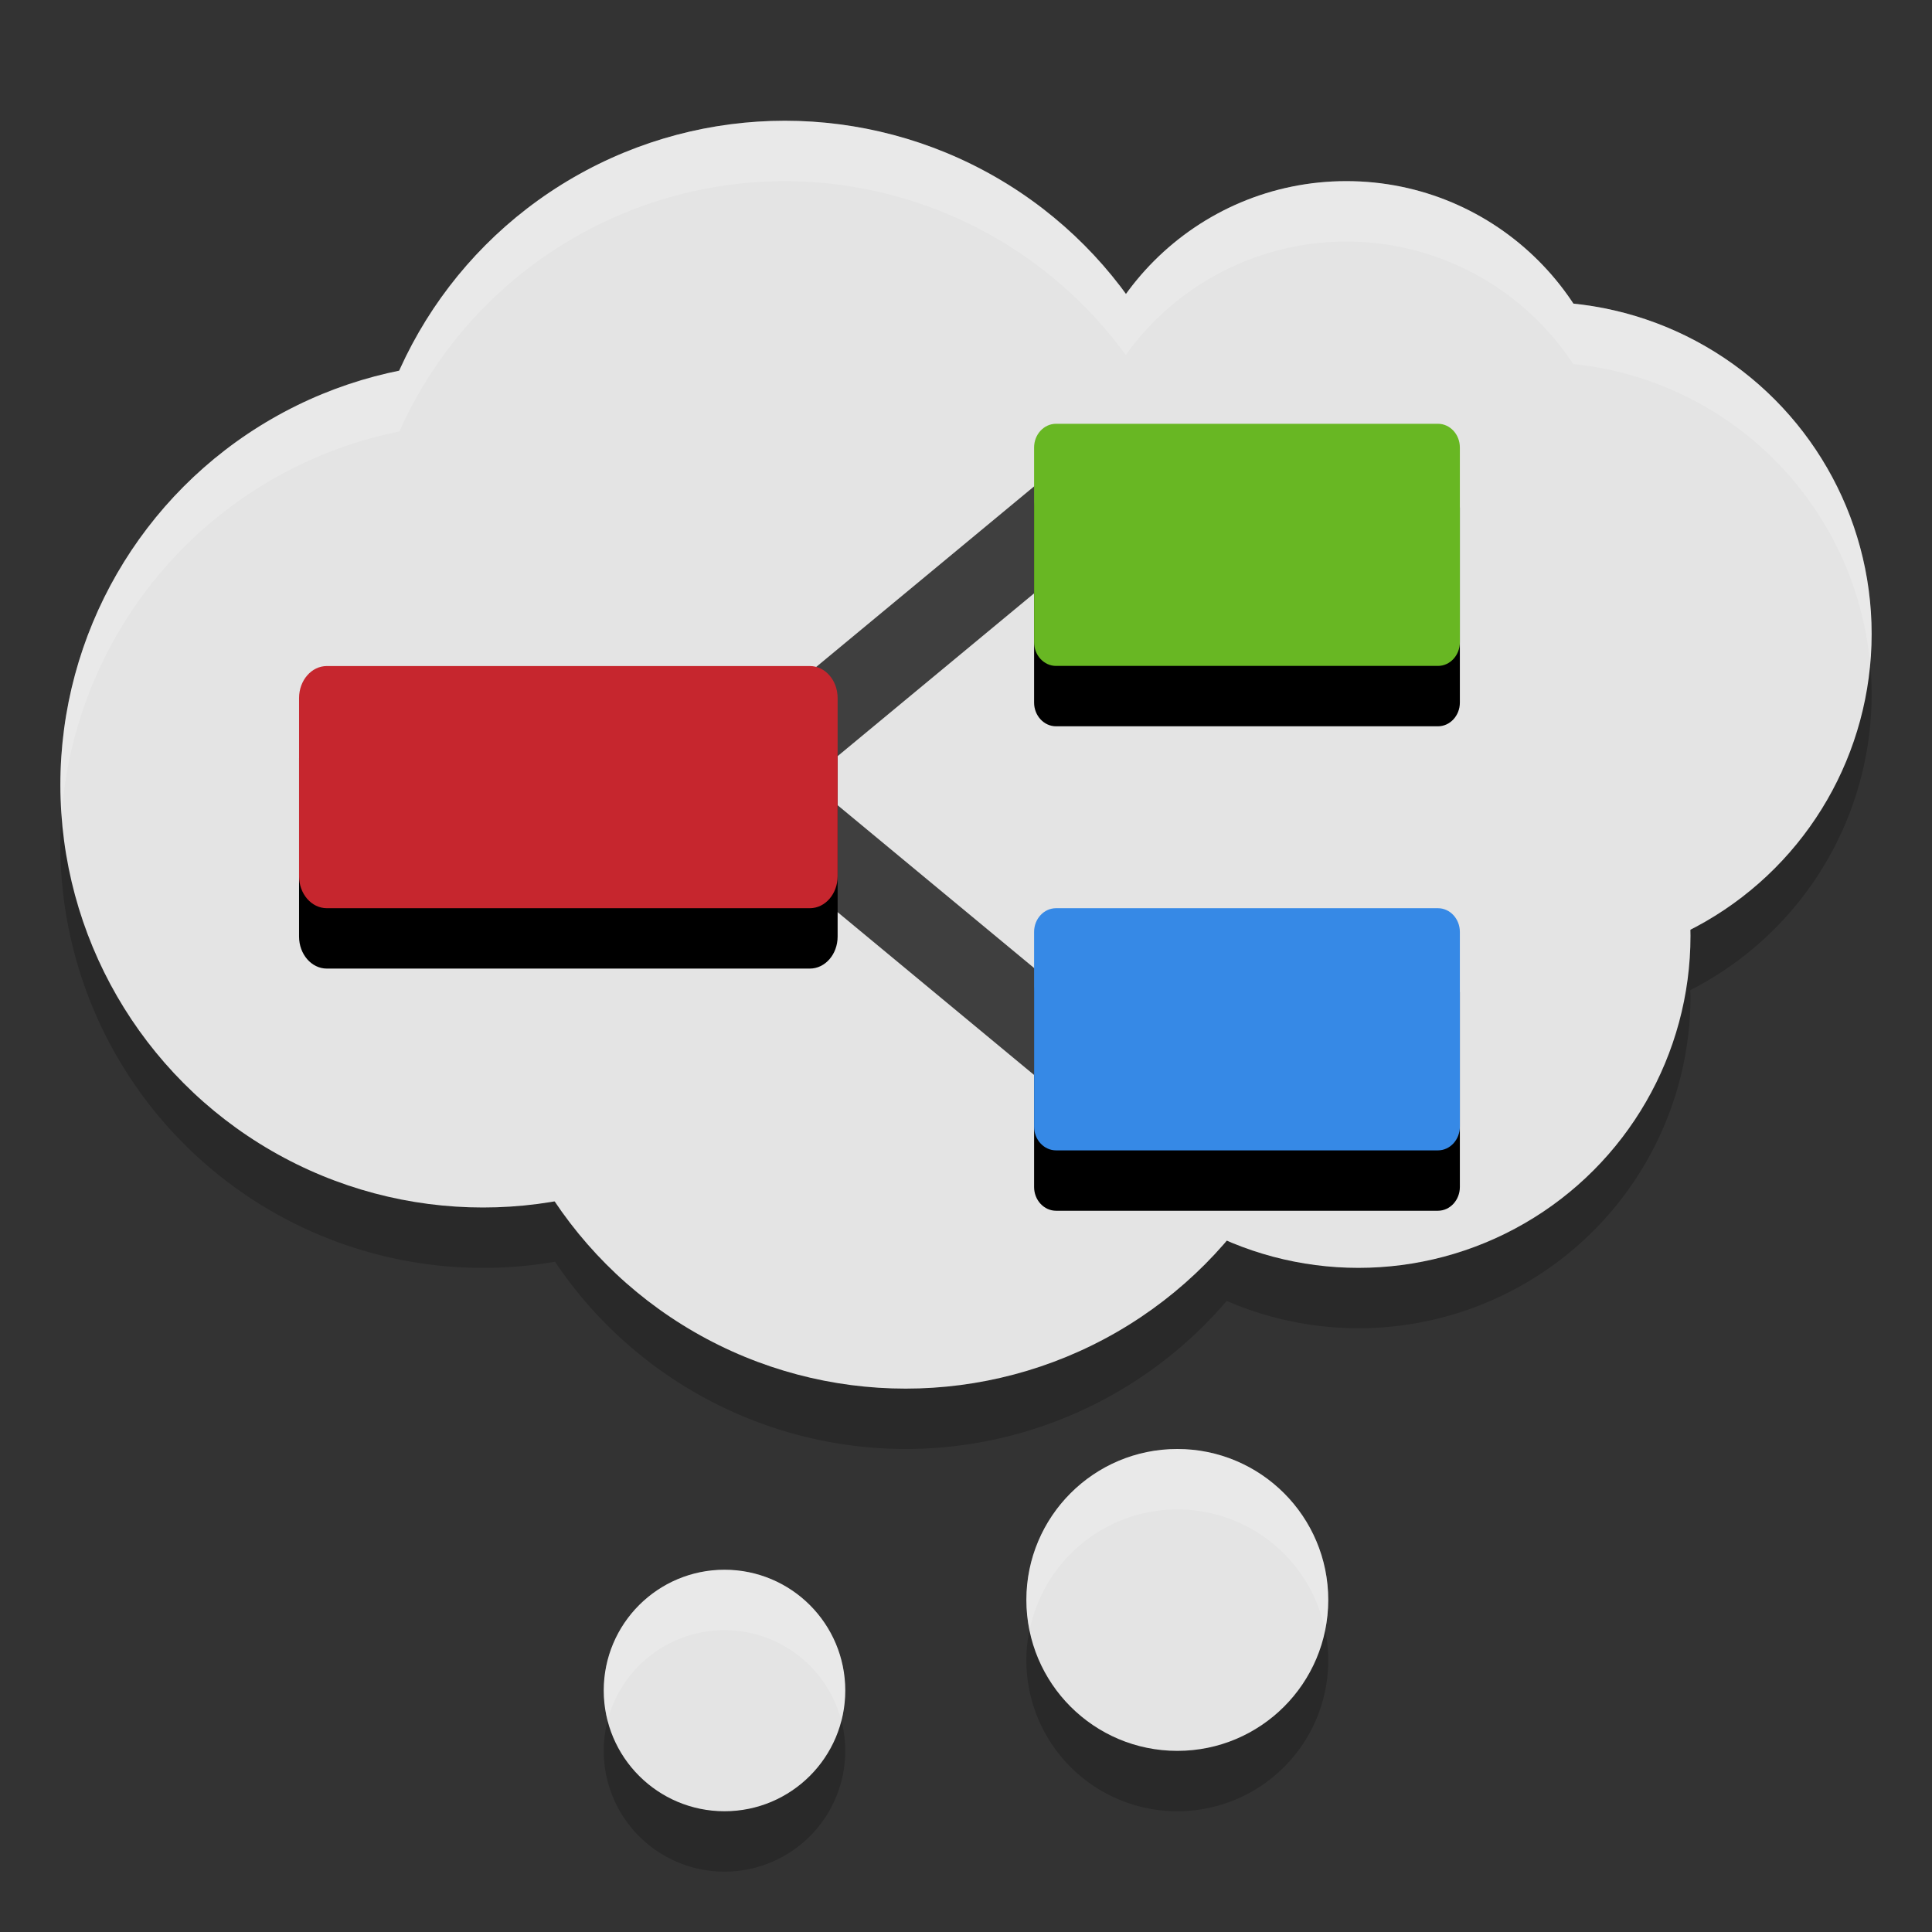 <svg xmlns="http://www.w3.org/2000/svg" xmlns:xlink="http://www.w3.org/1999/xlink" width="32" height="32" preserveAspectRatio="xMidYMid meet" version="1.1">
 <rect width="100%" height="100%" fill="#333333" stroke="none"/>
 <defs>
  <path id="b1Uu1ewGb" d="m 490.72,139.23 c 4.1,0 7.42,3.32 7.42,7.42 0,13.65 0,47.18 0,60.83 0,4.1 -3.32,7.42 -7.42,7.42 -27.3,0 -101.77,0 -129.07,0 -4.1,0 -7.43,-3.32 -7.43,-7.42 0,-13.65 0,-47.18 0,-60.83 0,-4.1 3.33,-7.42 7.43,-7.42 27.3,0 101.77,0 129.07,0 z"/>
  <path id="b24bcEG6b5" d="m 297.34,214.9 c 5.52,0 10,4.48 10,10 0,13.14 0,42.55 0,55.68 0,5.52 -4.48,10 -10,10 -36.79,0 -137.14,0 -173.92,0 -5.52,0 -10,-4.48 -10,-10 0,-13.13 0,-42.54 0,-55.68 0,-5.52 4.48,-10 10,-10 36.78,0 137.13,0 173.92,0 z"/>
  <path id="d4HHCachsN" d="m 490.72,290.58 c 4.1,0 7.42,3.32 7.42,7.42 0,13.65 0,47.18 0,60.83 0,4.1 -3.32,7.43 -7.42,7.43 -27.3,0 -101.77,0 -129.07,0 -4.1,0 -7.43,-3.33 -7.43,-7.43 0,-13.65 0,-47.18 0,-60.83 0,-4.1 3.33,-7.42 7.43,-7.42 27.3,0 101.77,0 129.07,0 z"/>
 </defs>
 <path style="opacity:0.2" d="M 13,3 A 7,7 0 0 0 6.615,7.146 7,7 0 0 0 1,14 7,7 0 0 0 8,21 7,7 0 0 0 9.193,20.898 7,7 0 0 0 15,24 7,7 0 0 0 20.318,21.547 5.5,5.5 0 0 0 22.5,22 5.5,5.5 0 0 0 28,16.5 5.5,5.5 0 0 0 27.996,16.4 5.5,5.5 0 0 0 31,11.5 5.5,5.5 0 0 0 26.057,6.029 4.5,4.5 0 0 0 22.301,4 4.5,4.5 0 0 0 18.646,5.879 7,7 0 0 0 13,3 Z m 6.5,22 A 2.5,2.5 0 0 0 17,27.5 2.5,2.5 0 0 0 19.5,30 2.5,2.5 0 0 0 22,27.5 2.5,2.5 0 0 0 19.5,25 Z M 12,27 a 2,2 0 0 0 -2,2 2,2 0 0 0 2,2 2,2 0 0 0 2,-2 2,2 0 0 0 -2,-2 z"/>
 <ellipse style="fill:#e4e4e4" cx="18.386" cy="9.886" rx="3.75" ry="3.75"/>
 <circle style="fill:#e4e4e4" cx="13" cy="9" r="7"/>
 <circle style="fill:#e4e4e4" cx="22.3" cy="7.5" r="4.5"/>
 <circle style="fill:#e4e4e4" cx="8" cy="13" r="7"/>
 <circle style="fill:#e4e4e4" cx="25.5" cy="10.5" r="5.5"/>
 <circle style="fill:#e4e4e4" cx="22.5" cy="15.5" r="5.5"/>
 <circle style="fill:#e4e4e4" cx="15" cy="16" r="7"/>
 <path style="fill:none;stroke:#3f3f3f;stroke-width:1.364" d="M 13.273,12.136 18.045,8.182"/>
 <use style="opacity:0.1" width="100%" height="100%" x="0" y="0" transform="matrix(0.049,0,0,0.053,-0.229,0.64)" xlink:href="#b1Uu1ewGb"/>
 <use style="fill:#68b723" width="100%" height="100%" x="0" y="0" transform="matrix(0.049,0,0,0.053,-0.229,-0.36)" xlink:href="#b1Uu1ewGb"/>
 <path style="fill:none;stroke:#3f3f3f;stroke-width:1.364" d="m 13.273,13.725 4.773,3.955"/>
 <use style="opacity:0.1" width="100%" height="100%" x="0" y="0" transform="matrix(0.046,0,0,0.053,-0.264,0.642)" xlink:href="#b24bcEG6b5"/>
 <use style="fill:#c6262e" width="100%" height="100%" x="0" y="0" transform="matrix(0.046,0,0,0.053,-0.264,-0.358)" xlink:href="#b24bcEG6b5"/>
 <use style="opacity:0.1" width="100%" height="100%" x="0" y="0" transform="matrix(0.049,0,0,0.053,-0.229,0.642)" xlink:href="#d4HHCachsN"/>
 <use style="fill:#3689e6" width="100%" height="100%" x="0" y="0" transform="matrix(0.049,0,0,0.053,-0.229,-0.358)" xlink:href="#d4HHCachsN"/>
 <circle style="fill:#e4e4e4" cx="19.5" cy="26.5" r="2.5"/>
 <circle style="fill:#e4e4e4" cx="12" cy="28" r="2"/>
 <path style="opacity:0.2;fill:#ffffff" d="M 13 2 A 7 7 0 0 0 6.615 6.146 A 7 7 0 0 0 1 13 A 7 7 0 0 0 1.023 13.463 A 7 7 0 0 1 6.615 7.146 A 7 7 0 0 1 13 3 A 7 7 0 0 1 18.646 5.879 A 4.5 4.5 0 0 1 22.301 4 A 4.5 4.5 0 0 1 26.057 6.029 A 5.5 5.5 0 0 1 30.975 11 A 5.5 5.5 0 0 0 31 10.5 A 5.5 5.5 0 0 0 26.057 5.029 A 4.5 4.5 0 0 0 22.301 3 A 4.5 4.5 0 0 0 18.646 4.879 A 7 7 0 0 0 13 2 z M 19.5 24 A 2.5 2.5 0 0 0 17 26.5 A 2.5 2.5 0 0 0 17.053 27.004 A 2.5 2.5 0 0 1 19.5 25 A 2.5 2.5 0 0 1 21.947 26.996 A 2.5 2.5 0 0 0 22 26.5 A 2.5 2.5 0 0 0 19.5 24 z M 12 26 A 2 2 0 0 0 10 28 A 2 2 0 0 0 10.064 28.496 A 2 2 0 0 1 12 27 A 2 2 0 0 1 13.936 28.504 A 2 2 0 0 0 14 28 A 2 2 0 0 0 12 26 z"/>
</svg>
